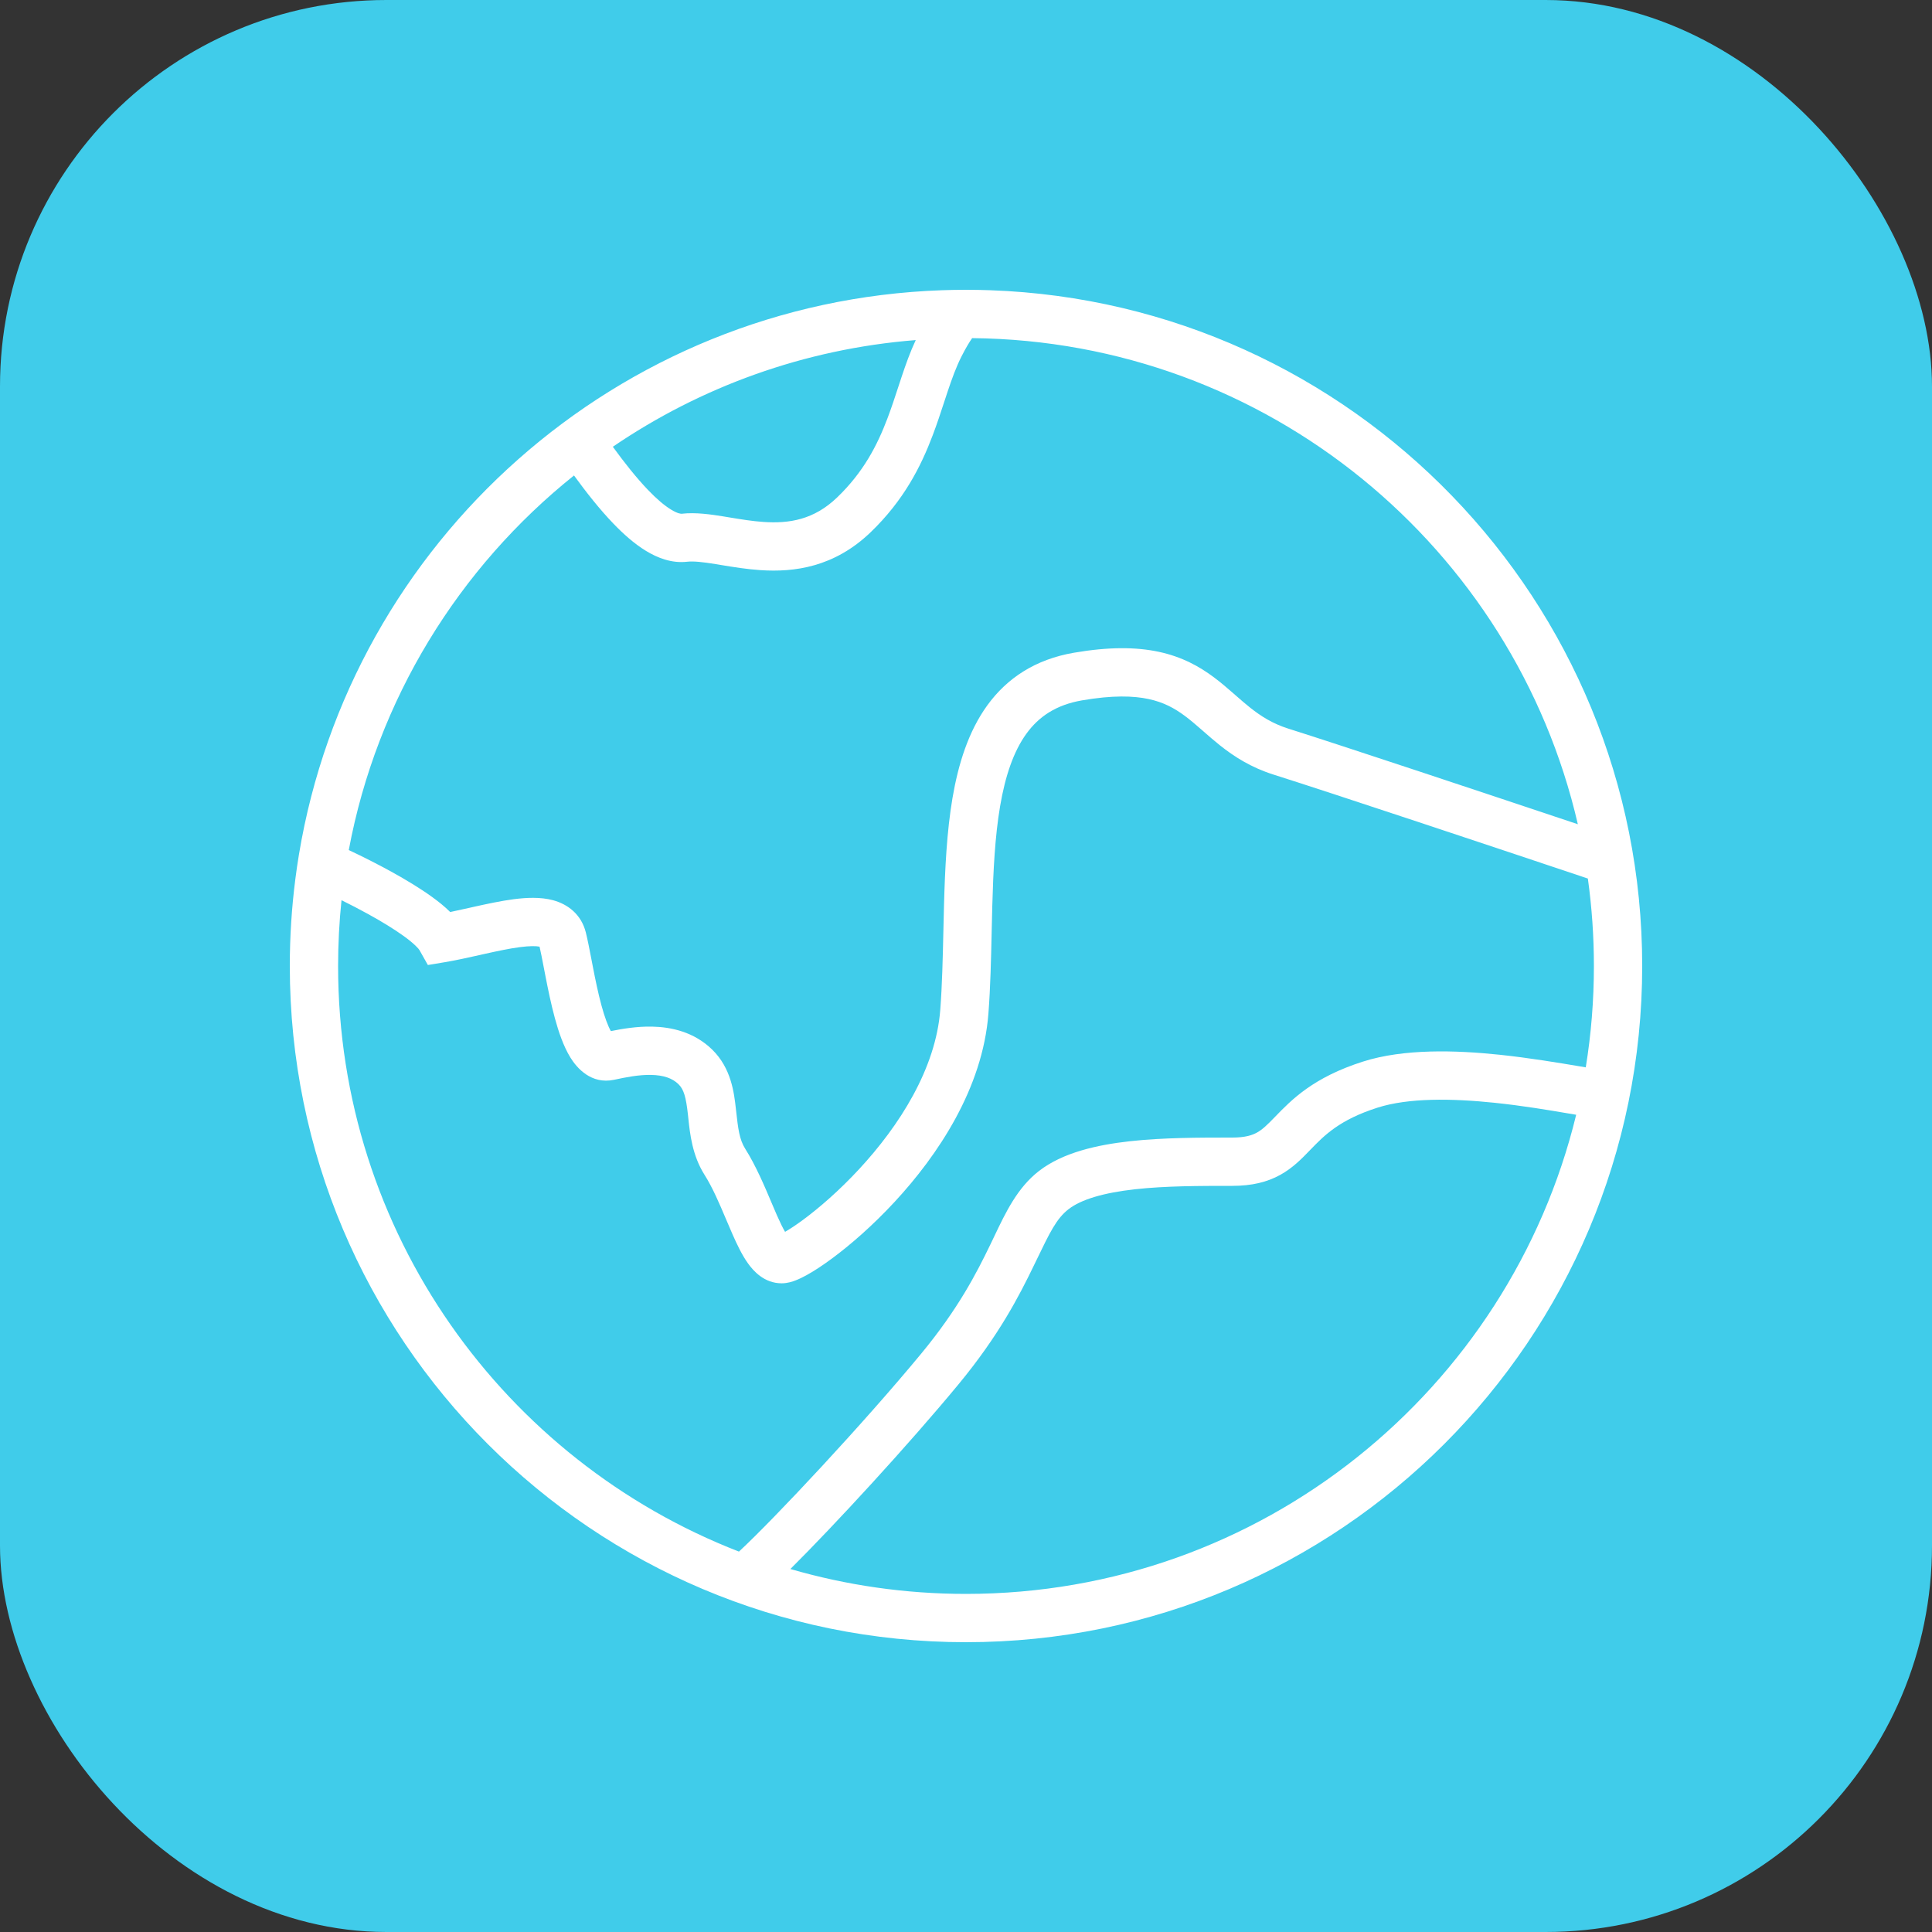 <?xml version="1.0" encoding="UTF-8"?> <svg xmlns="http://www.w3.org/2000/svg" width="80" height="80" viewBox="0 0 80 80" fill="none"><rect x="0" y="0" width="80" height="80" fill="#333333" stroke="none"/><rect width="80" height="80" rx="16" fill="#40CCEA"></rect><path fill-rule="evenodd" clip-rule="evenodd" d="M17.717 39.959L17.373 39.348C17.336 39.282 17.159 39.081 16.726 38.766C16.327 38.477 15.812 38.162 15.243 37.849C14.883 37.651 14.51 37.457 14.141 37.275C14.048 38.17 14 39.08 14 40C14 51.044 20.885 60.479 30.598 64.248C32.058 62.896 35.751 58.95 38.153 56.042C39.678 54.195 40.436 52.719 41.007 51.536C41.061 51.425 41.114 51.314 41.167 51.203C41.648 50.192 42.128 49.183 43.017 48.492C44.006 47.723 45.424 47.408 46.778 47.257C48.158 47.104 49.677 47.104 51.004 47.104L51.028 47.104C51.566 47.104 51.854 47.005 52.05 46.896C52.275 46.771 52.462 46.591 52.79 46.253L52.802 46.24C53.479 45.541 54.375 44.614 56.441 43.957C58.131 43.419 60.27 43.484 62.087 43.674C63.321 43.803 64.563 44.012 65.444 44.16C65.52 44.173 65.593 44.185 65.663 44.197C65.885 42.831 66 41.429 66 40C66 38.771 65.915 37.562 65.75 36.379C62.074 35.145 55.098 32.821 52.745 32.078C51.795 31.778 51.099 31.326 50.519 30.866C50.271 30.668 50.038 30.464 49.827 30.279C49.798 30.254 49.77 30.23 49.743 30.206C49.503 29.996 49.288 29.812 49.065 29.646C48.635 29.326 48.182 29.078 47.564 28.946C46.932 28.81 46.068 28.783 44.809 29C43.72 29.187 43.01 29.68 42.503 30.378C41.971 31.111 41.626 32.123 41.412 33.383C41.199 34.637 41.129 36.049 41.088 37.533C41.079 37.877 41.071 38.226 41.063 38.577C41.038 39.715 41.012 40.874 40.929 41.959C40.694 45.064 38.836 47.835 37.041 49.771C36.131 50.753 35.204 51.556 34.438 52.121C34.056 52.403 33.702 52.635 33.398 52.802C33.248 52.885 33.094 52.96 32.947 53.017C32.825 53.065 32.61 53.139 32.367 53.139C31.64 53.139 31.19 52.618 30.973 52.315C30.726 51.97 30.518 51.531 30.338 51.124C30.242 50.907 30.151 50.691 30.06 50.477C29.779 49.814 29.509 49.179 29.168 48.638C28.664 47.839 28.569 46.937 28.503 46.314C28.497 46.254 28.491 46.197 28.485 46.143C28.404 45.419 28.314 45.108 28.093 44.893C27.839 44.644 27.47 44.52 26.962 44.51C26.445 44.499 25.912 44.608 25.431 44.711C24.477 44.915 23.881 44.215 23.62 43.792C23.331 43.324 23.127 42.717 22.975 42.156C22.817 41.577 22.691 40.955 22.585 40.413C22.563 40.298 22.542 40.188 22.521 40.083C22.453 39.726 22.395 39.429 22.342 39.199C22.198 39.17 21.938 39.165 21.526 39.219C21.094 39.275 20.6 39.381 20.055 39.502C19.995 39.516 19.935 39.529 19.875 39.543C19.397 39.65 18.887 39.764 18.409 39.844L17.717 39.959ZM65.335 34.13C62.692 22.677 52.482 14.118 40.254 14.001C40.134 14.175 39.994 14.403 39.816 14.755C39.598 15.184 39.422 15.665 39.236 16.223C39.191 16.358 39.145 16.5 39.097 16.645C38.955 17.079 38.8 17.552 38.622 18.022C38.133 19.316 37.425 20.718 36.051 22.039C34.548 23.484 32.895 23.703 31.485 23.608C30.914 23.57 30.358 23.478 29.89 23.401C29.803 23.386 29.718 23.372 29.638 23.359C29.079 23.269 28.716 23.231 28.454 23.26C27.809 23.334 27.218 23.097 26.749 22.811C26.27 22.519 25.812 22.112 25.392 21.674C24.828 21.087 24.274 20.384 23.768 19.688C19.002 23.502 15.607 28.958 14.442 35.199C15.019 35.471 15.629 35.778 16.208 36.097C16.816 36.432 17.409 36.791 17.9 37.147C18.151 37.329 18.413 37.536 18.642 37.765C18.896 37.712 19.162 37.653 19.438 37.591C19.498 37.578 19.558 37.564 19.619 37.55C20.156 37.431 20.733 37.305 21.268 37.235C21.782 37.168 22.375 37.135 22.903 37.277C23.501 37.439 24.068 37.851 24.259 38.615C24.334 38.914 24.411 39.32 24.492 39.736C24.51 39.834 24.529 39.933 24.549 40.031C24.653 40.569 24.768 41.129 24.905 41.632C25.037 42.118 25.171 42.477 25.294 42.696C25.75 42.603 26.365 42.497 27.002 42.51C27.791 42.526 28.738 42.726 29.492 43.463C30.28 44.234 30.397 45.247 30.472 45.92C30.475 45.947 30.478 45.974 30.481 46C30.563 46.729 30.613 47.181 30.859 47.57C31.297 48.263 31.657 49.114 31.947 49.8C32.026 49.987 32.099 50.161 32.168 50.316C32.301 50.618 32.412 50.845 32.508 51.008C32.703 50.895 32.956 50.73 33.251 50.512C33.916 50.021 34.75 49.301 35.574 48.412C37.246 46.607 38.75 44.25 38.935 41.808C39.013 40.782 39.037 39.697 39.063 38.571C39.071 38.211 39.079 37.847 39.089 37.479C39.13 35.987 39.202 34.452 39.44 33.047C39.678 31.649 40.095 30.292 40.884 29.204C41.699 28.081 42.87 27.303 44.47 27.028C45.901 26.782 47.034 26.787 47.983 26.99C48.947 27.197 49.66 27.595 50.26 28.042C50.551 28.259 50.817 28.489 51.059 28.7C51.088 28.725 51.116 28.75 51.145 28.775C51.158 28.787 51.172 28.799 51.185 28.81C51.384 28.984 51.568 29.145 51.763 29.3C52.218 29.661 52.7 29.966 53.347 30.171C55.509 30.853 61.507 32.849 65.335 34.13ZM32.659 51.226C32.668 51.234 32.672 51.239 32.672 51.239C32.672 51.239 32.668 51.236 32.659 51.226ZM12.378 35.388C14.524 22.438 25.557 12.489 39 12.018C39.332 12.006 39.665 12 40 12C40.335 12 40.668 12.006 41 12.018C56.001 12.544 68 24.871 68 40C68 55.464 55.464 68 40 68C24.536 68 12 55.464 12 40C12 38.782 12.078 37.583 12.229 36.406C12.272 36.065 12.322 35.725 12.378 35.388ZM37.919 14.082C33.291 14.448 29.005 16.027 25.376 18.499C25.852 19.154 26.349 19.783 26.834 20.289C27.194 20.664 27.516 20.937 27.79 21.103C28.073 21.276 28.206 21.276 28.229 21.273C28.803 21.208 29.427 21.299 29.955 21.384C30.051 21.4 30.145 21.416 30.239 21.431C30.707 21.508 31.153 21.581 31.619 21.613C32.683 21.684 33.702 21.523 34.664 20.598C35.755 19.549 36.326 18.439 36.751 17.315C36.912 16.89 37.046 16.48 37.184 16.059C37.235 15.904 37.286 15.748 37.339 15.589C37.505 15.092 37.687 14.578 37.919 14.082ZM65.266 46.16C65.164 46.143 65.059 46.125 64.951 46.107C64.108 45.964 63.068 45.787 61.88 45.663C60.1 45.478 58.317 45.459 57.048 45.863C55.461 46.368 54.835 47.015 54.262 47.607L54.209 47.661C53.909 47.972 53.534 48.359 53.022 48.644C52.472 48.95 51.835 49.104 51.028 49.104C49.671 49.104 48.258 49.105 46.999 49.245C45.705 49.389 44.769 49.663 44.245 50.071C43.747 50.458 43.476 51.021 42.909 52.198C42.876 52.265 42.843 52.334 42.808 52.406C42.202 53.661 41.363 55.295 39.695 57.315C37.615 59.833 34.55 63.158 32.728 64.969C35.036 65.64 37.476 66 40 66C52.237 66 62.5 57.546 65.266 46.16Z" fill="white"></path></svg> 